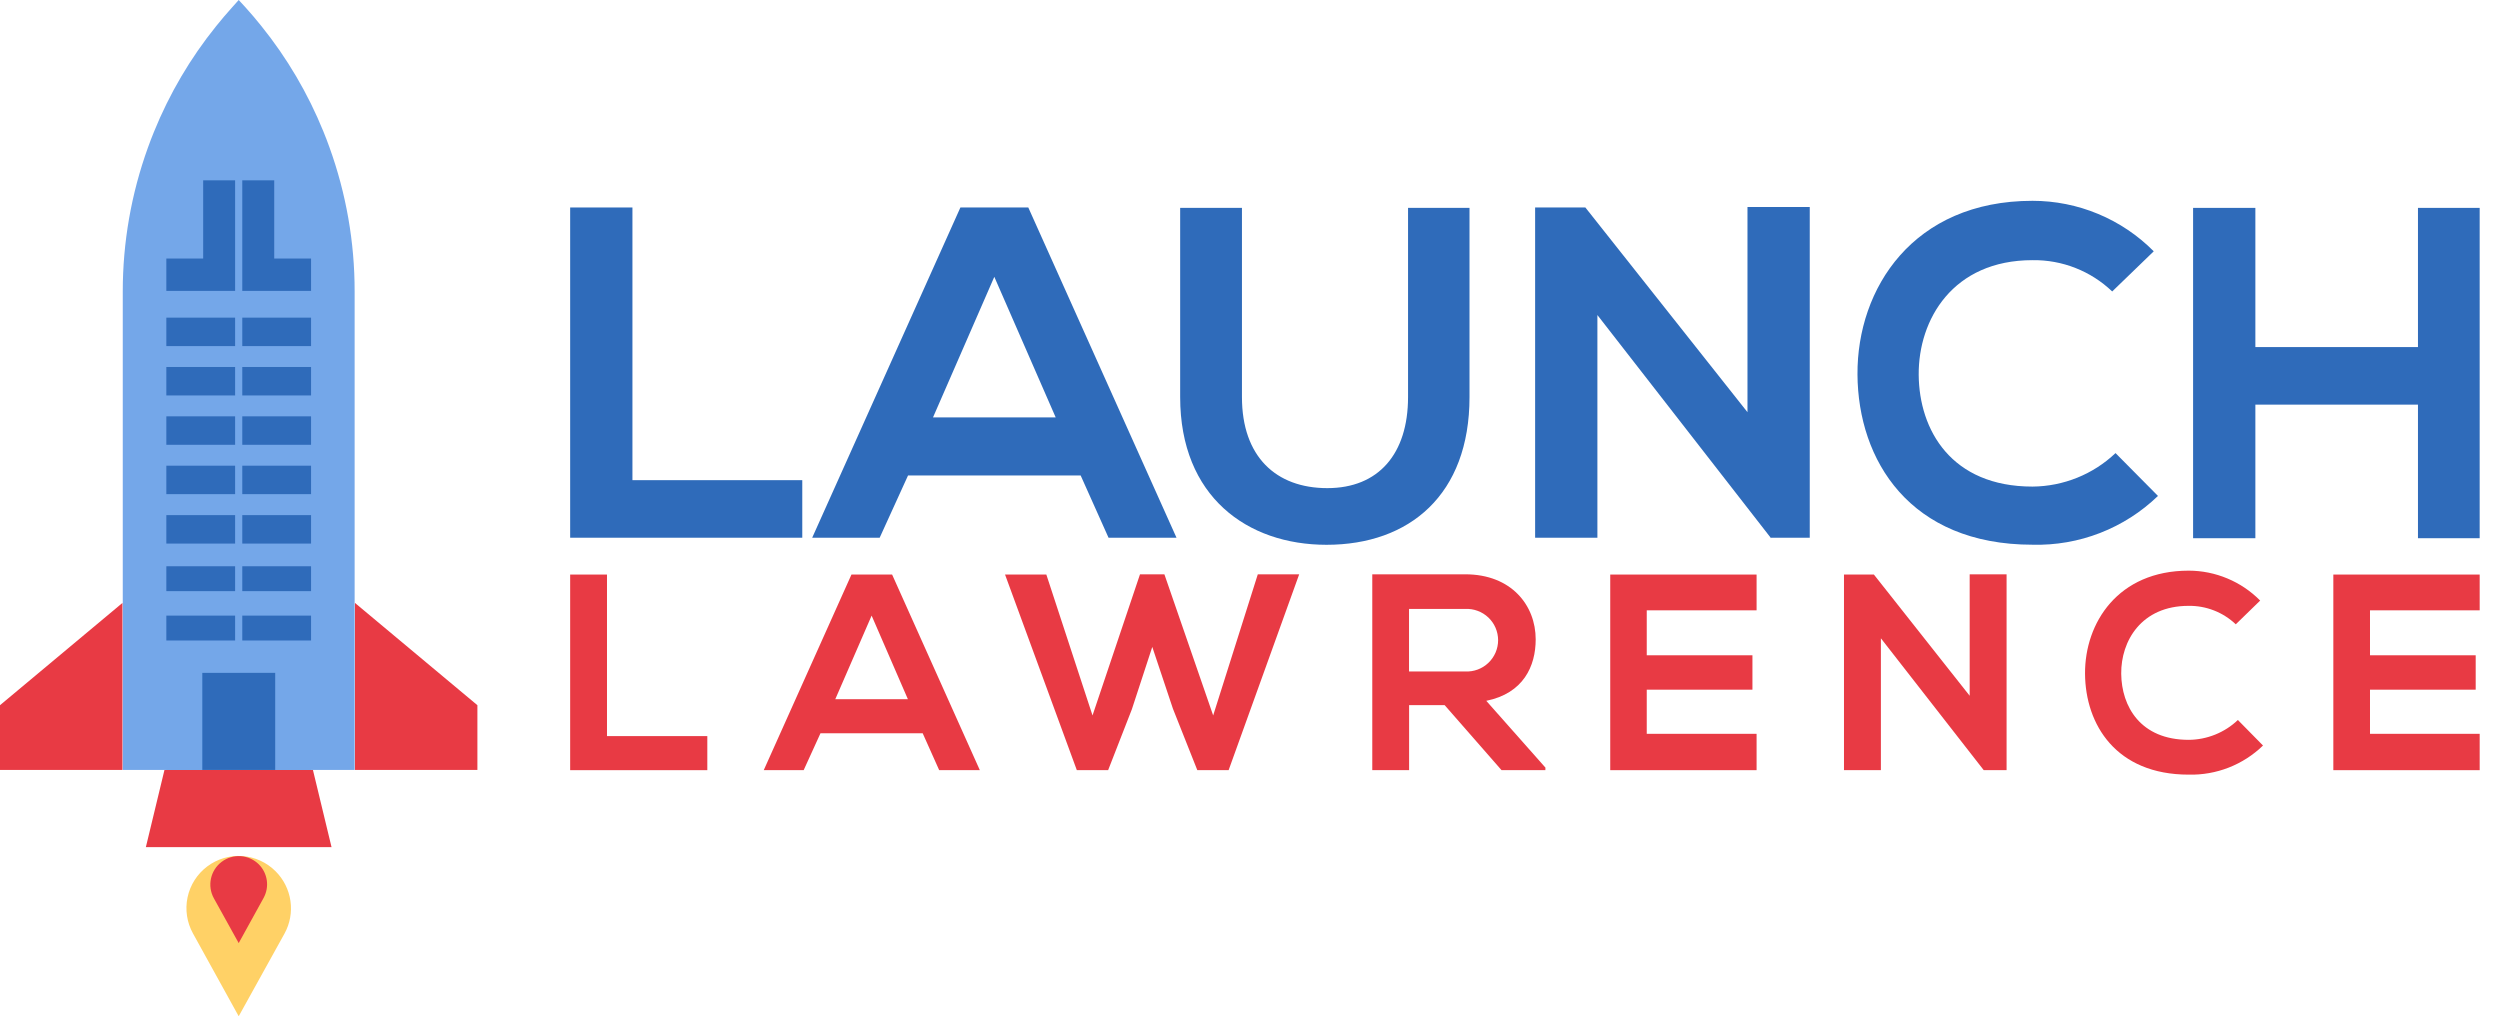 <svg width="123" height="50" viewBox="0 0 123 50" fill="none" xmlns="http://www.w3.org/2000/svg">
<path d="M31.116 10.208V23.624H39.472V26.456H28.052V10.208H31.116Z" fill="#2F6BBA"/>
<path d="M53.168 23.392H44.676L43.28 26.456H39.96L47.252 10.208H50.592L57.884 26.456H54.54L53.168 23.392ZM48.92 13.62L45.904 20.536H51.94L48.92 13.62Z" fill="#2F6BBA"/>
<path d="M72.3 10.228V19.536C72.3 24.336 69.352 26.804 65.264 26.804C61.368 26.804 58.064 24.436 58.064 19.536V10.228H61.104V19.536C61.104 22.464 62.776 24.016 65.304 24.016C67.832 24.016 69.276 22.324 69.276 19.536V10.228H72.3Z" fill="#2F6BBA"/>
<path d="M85.976 10.184H89.04V26.456H87.136V26.48L78.592 15.5V26.456H75.528V10.208H78L85.976 20.28V10.184Z" fill="#2F6BBA"/>
<path d="M106.172 24.4C105.354 25.19 104.387 25.808 103.327 26.221C102.268 26.633 101.137 26.83 100 26.8C93.964 26.8 91.412 22.644 91.388 18.42C91.364 14.196 94.124 9.88 100 9.88C101.109 9.88 102.207 10.099 103.23 10.526C104.254 10.952 105.183 11.577 105.964 12.364L103.92 14.34C102.866 13.332 101.458 12.779 100 12.8C96.076 12.8 94.38 15.724 94.4 18.44C94.42 21.156 96 23.94 100 23.94C101.521 23.928 102.981 23.339 104.084 22.292L106.172 24.4Z" fill="#2F6BBA"/>
<path d="M118.964 26.48V19.908H110.964V26.48H107.9V10.228H110.964V17.076H118.964V10.228H122V26.48H118.964Z" fill="#2F6BBA"/>
<path d="M29.864 28.268V36.216H34.8V37.892H28.052V28.268H29.864Z" fill="#E83A44"/>
<path d="M45.396 36.076H40.368L39.54 37.892H37.576L41.892 28.268H43.892L48.208 37.892H46.208L45.396 36.076ZM42.884 30.288L41.096 34.4H44.668L42.884 30.288Z" fill="#E83A44"/>
<path d="M60.448 37.892H58.908L57.708 34.868L56.692 31.828L55.688 34.896L54.52 37.892H52.98L49.448 28.268H51.48L53.752 35.2L56.088 28.256H57.288L59.688 35.2L61.884 28.256H63.92L60.448 37.892Z" fill="#E83A44"/>
<path d="M76.032 37.892H73.876L71.076 34.692H69.328V37.892H67.516V28.256C69.04 28.256 70.564 28.256 72.092 28.256C74.36 28.256 75.556 29.784 75.556 31.456C75.556 32.776 74.952 34.112 73.124 34.48L76.036 37.768L76.032 37.892ZM69.324 29.96V33.036H72.088C72.297 33.047 72.505 33.015 72.701 32.942C72.897 32.87 73.076 32.758 73.227 32.614C73.379 32.47 73.499 32.297 73.582 32.105C73.664 31.913 73.707 31.707 73.707 31.498C73.707 31.289 73.664 31.082 73.582 30.89C73.499 30.698 73.379 30.525 73.227 30.381C73.076 30.238 72.897 30.126 72.701 30.054C72.505 29.981 72.297 29.949 72.088 29.96H69.324Z" fill="#E83A44"/>
<path d="M86.424 37.892H79.224V28.268H86.424V30.028H81.02V32.24H86.22V33.932H81.02V36.104H86.424V37.892Z" fill="#E83A44"/>
<path d="M96.908 28.256H98.724V37.892H97.6L92.54 31.404V37.892H90.724V28.268H92.196L96.908 34.232V28.256Z" fill="#E83A44"/>
<path d="M111.34 36.68C110.856 37.15 110.284 37.518 109.656 37.764C109.028 38.01 108.358 38.128 107.684 38.112C104.112 38.112 102.6 35.652 102.584 33.148C102.568 30.644 104.208 28.076 107.684 28.076C108.338 28.077 108.986 28.208 109.589 28.461C110.193 28.713 110.74 29.083 111.2 29.548L110 30.716C109.374 30.121 108.54 29.795 107.676 29.808C105.352 29.808 104.348 31.54 104.364 33.148C104.38 34.756 105.308 36.4 107.684 36.4C108.585 36.394 109.451 36.045 110.104 35.424L111.34 36.68Z" fill="#E83A44"/>
<path d="M122 37.892H114.8V28.268H122V30.028H116.604V32.24H121.804V33.932H116.604V36.104H122V37.892Z" fill="#E83A44"/>
<path d="M13.56 42.868C13.123 42.429 12.541 42.163 11.923 42.119C11.304 42.075 10.691 42.256 10.196 42.629C9.7 43.002 9.357 43.541 9.228 44.148C9.1 44.754 9.195 45.386 9.496 45.928L11.744 50L14 45.928C14.268 45.439 14.369 44.877 14.29 44.325C14.211 43.773 13.954 43.262 13.56 42.868Z" fill="#FFD166"/>
<path d="M12.736 42.528C12.498 42.291 12.181 42.147 11.846 42.123C11.51 42.1 11.177 42.199 10.908 42.401C10.639 42.603 10.451 42.895 10.38 43.224C10.309 43.553 10.358 43.897 10.52 44.192L11.744 46.4L12.968 44.18C13.113 43.916 13.169 43.613 13.127 43.315C13.085 43.018 12.948 42.741 12.736 42.528Z" fill="#E83A44"/>
<path d="M16.312 41.68H7.176L8.092 37.88H15.396L16.312 41.68Z" fill="#E83A44"/>
<path d="M17.448 14.34V37.88H6.04V14.34C6.039 11.925 6.459 9.527 7.28 7.256C7.372 6.996 7.472 6.74 7.576 6.484C8.336 4.61 9.367 2.858 10.636 1.284C10.884 0.972 11.144 0.672 11.408 0.376L11.744 0L12.08 0.364C12.344 0.66 12.604 0.96 12.852 1.272C14.121 2.846 15.152 4.598 15.912 6.472C16.016 6.728 16.116 6.984 16.208 7.244C17.031 9.519 17.451 11.921 17.448 14.34Z" fill="#74A7E9"/>
<path d="M15.304 31.532V37.88H8.184V31.556L15.304 31.532Z" fill="#74A7E9"/>
<path d="M11.796 33.104H9.96V37.88H11.796V33.104Z" fill="#7DB2F6"/>
<path d="M13.54 33.104H9.952V37.88H13.54V33.104Z" fill="#2F6BBA"/>
<path d="M0 34.696L6.024 29.664V37.88H0V34.696Z" fill="#E83A44"/>
<path d="M23.488 34.696L17.464 29.664V37.88H23.488V34.696Z" fill="#E83A44"/>
<path d="M8.184 14.312V12.72H9.996V8.872H11.568V14.312H8.184Z" fill="#2F6BBA"/>
<path d="M11.568 27.86H8.184V29.084H11.568V27.86Z" fill="#2F6BBA"/>
<path d="M11.568 25.344H8.184V26.744H11.568V25.344Z" fill="#2F6BBA"/>
<path d="M11.568 30.288H8.184V31.512H11.568V30.288Z" fill="#2F6BBA"/>
<path d="M11.568 20.484H8.184V21.884H11.568V20.484Z" fill="#2F6BBA"/>
<path d="M11.568 18.056H8.184V19.456H11.568V18.056Z" fill="#2F6BBA"/>
<path d="M11.568 15.628H8.184V17.028H11.568V15.628Z" fill="#2F6BBA"/>
<path d="M11.568 22.912H8.184V24.312H11.568V22.912Z" fill="#2F6BBA"/>
<path d="M15.304 14.312V12.72H13.492V8.872H11.92V14.312H15.304Z" fill="#2F6BBA"/>
<path d="M15.304 27.86H11.92V29.084H15.304V27.86Z" fill="#2F6BBA"/>
<path d="M15.304 30.288H11.92V31.512H15.304V30.288Z" fill="#2F6BBA"/>
<path d="M15.304 25.344H11.92V26.744H15.304V25.344Z" fill="#2F6BBA"/>
<path d="M15.304 22.912H11.92V24.312H15.304V22.912Z" fill="#2F6BBA"/>
<path d="M15.304 18.056H11.92V19.456H15.304V18.056Z" fill="#2F6BBA"/>
<path d="M15.304 15.628H11.92V17.028H15.304V15.628Z" fill="#2F6BBA"/>
<path d="M15.304 20.484H11.92V21.884H15.304V20.484Z" fill="#2F6BBA"/>
</svg>
